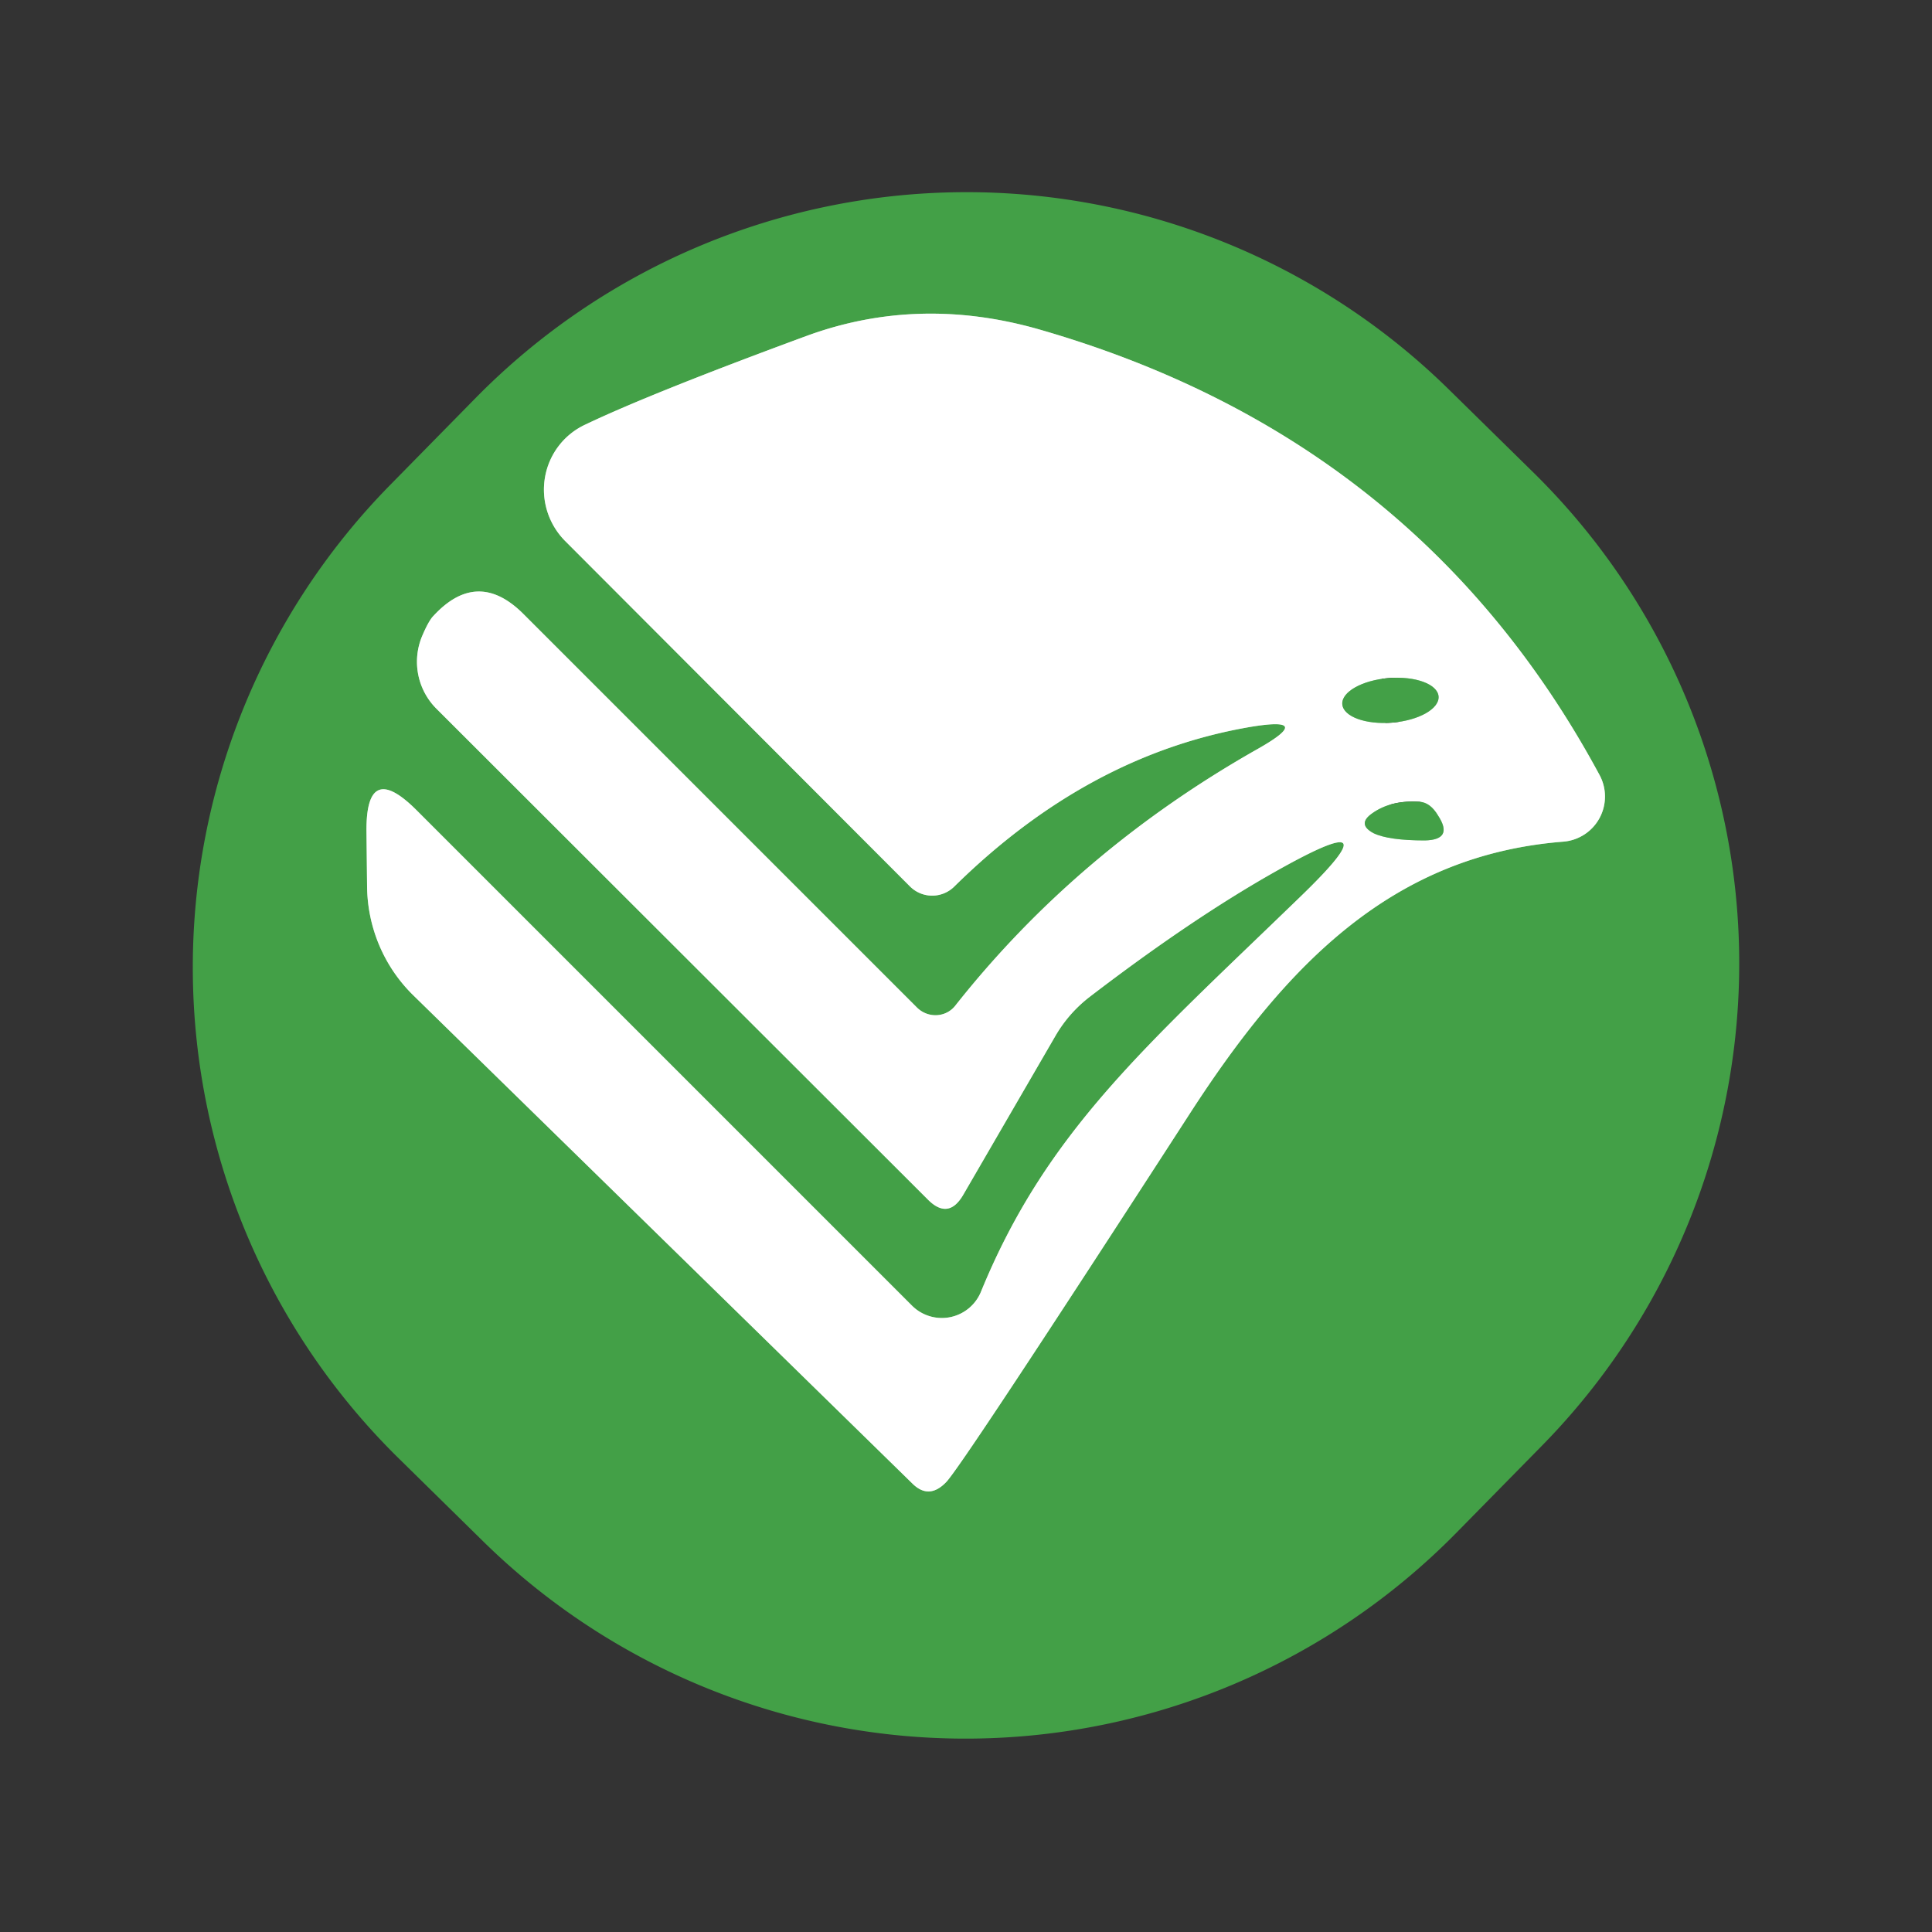 <?xml version="1.0" encoding="UTF-8" standalone="no"?>
<!DOCTYPE svg PUBLIC "-//W3C//DTD SVG 1.1//EN" "http://www.w3.org/Graphics/SVG/1.1/DTD/svg11.dtd">
<svg xmlns="http://www.w3.org/2000/svg" version="1.1" viewBox="0.00 0.00 32.00 32.00">
<rect x="0.00" y="0.00" width="32.00" height="32.00" fill="#333333" stroke="none"/>
<g stroke-width="2.00" fill="none" stroke-linecap="butt">
<path stroke="#a1d0a3" vector-effect="non-scaling-stroke" d="
  M 20.84 12.40
  Q 17.85 14.09 15.82 16.66
  A 0.43 0.42 41.6 0 1 15.19 16.69
  L 8.67 10.17
  Q 7.91 9.41 7.18 10.20
  Q 7.10 10.28 6.99 10.54
  A 1.10 1.10 0.0 0 0 7.23 11.74
  L 15.36 19.86
  Q 15.71 20.22 15.96 19.78
  L 17.48 17.16
  Q 17.70 16.78 18.05 16.51
  Q 19.76 15.20 21.17 14.41
  Q 23.15 13.30 21.52 14.87
  C 18.99 17.32 17.34 18.73 16.25 21.39
  A 0.70 0.70 0.0 0 1 15.10 21.62
  L 6.90 13.42
  Q 6.06 12.58 6.07 13.77
  L 6.08 14.68
  A 2.57 2.54 -68.4 0 0 6.85 16.49
  L 15.12 24.58
  Q 15.39 24.84 15.67 24.55
  Q 15.92 24.30 19.71 18.44
  C 21.32 15.95 23.08 14.16 25.90 13.94
  A 0.75 0.75 0.0 0 0 26.49 12.83
  Q 23.48 7.25 17.19 5.45
  Q 15.21 4.89 13.37 5.56
  Q 10.79 6.51 9.70 7.03
  A 1.20 1.19 55.0 0 0 9.36 8.96
  L 15.08 14.69
  A 0.52 0.52 0.0 0 0 15.80 14.69
  Q 18.02 12.50 20.71 12.04
  Q 21.79 11.86 20.84 12.40"
/>
<path stroke="#a1d0a3" vector-effect="non-scaling-stroke" d="
  M 23.827 11.534
  A 0.80 0.37 -4.7 0 0 23 11.231
  A 0.80 0.37 -4.7 0 0 22.233 11.666
  A 0.80 0.37 -4.7 0 0 23.06 11.969
  A 0.80 0.37 -4.7 0 0 23.827 11.534"
/>
<path stroke="#a1d0a3" vector-effect="non-scaling-stroke" d="
  M 22.75 13.80
  Q 23.00 13.92 23.60 13.92
  Q 24.08 13.91 23.82 13.51
  Q 23.69 13.29 23.51 13.28
  Q 23.04 13.25 22.73 13.47
  Q 22.47 13.65 22.75 13.80"
/>
</g>
<path fill="#43a047" d="
  M 24.122 25.388
  A 11.40 11.40 0.0 0 1 8.001 25.528
  L 6.603 24.154
  A 11.40 11.40 0.0 0 1 6.462 8.033
  L 7.878 6.592
  A 11.40 11.40 0.0 0 1 23.999 6.452
  L 25.397 7.825
  A 11.40 11.40 0.0 0 1 25.538 23.947
  L 24.122 25.388
  Z
  M 20.84 12.40
  Q 17.85 14.09 15.82 16.66
  A 0.43 0.42 41.6 0 1 15.19 16.69
  L 8.67 10.17
  Q 7.91 9.41 7.18 10.20
  Q 7.10 10.28 6.99 10.54
  A 1.10 1.10 0.0 0 0 7.23 11.74
  L 15.36 19.86
  Q 15.71 20.22 15.96 19.78
  L 17.48 17.16
  Q 17.70 16.78 18.05 16.51
  Q 19.76 15.20 21.17 14.41
  Q 23.15 13.30 21.52 14.87
  C 18.99 17.32 17.34 18.73 16.25 21.39
  A 0.70 0.70 0.0 0 1 15.10 21.62
  L 6.90 13.42
  Q 6.06 12.58 6.07 13.77
  L 6.08 14.68
  A 2.57 2.54 -68.4 0 0 6.85 16.49
  L 15.12 24.58
  Q 15.39 24.84 15.67 24.55
  Q 15.92 24.30 19.71 18.44
  C 21.32 15.95 23.08 14.16 25.90 13.94
  A 0.75 0.75 0.0 0 0 26.49 12.83
  Q 23.48 7.25 17.19 5.45
  Q 15.21 4.89 13.37 5.56
  Q 10.79 6.51 9.70 7.03
  A 1.20 1.19 55.0 0 0 9.36 8.96
  L 15.08 14.69
  A 0.52 0.52 0.0 0 0 15.80 14.69
  Q 18.02 12.50 20.71 12.04
  Q 21.79 11.86 20.84 12.40
  Z"
/>
<path fill="#ffffff" d="
  M 20.71 12.04
  Q 18.02 12.50 15.80 14.69
  A 0.52 0.52 0.0 0 1 15.08 14.69
  L 9.36 8.96
  A 1.20 1.19 55.0 0 1 9.70 7.03
  Q 10.79 6.51 13.37 5.56
  Q 15.21 4.89 17.19 5.45
  Q 23.48 7.25 26.49 12.83
  A 0.75 0.75 0.0 0 1 25.90 13.94
  C 23.08 14.16 21.32 15.95 19.71 18.44
  Q 15.92 24.30 15.67 24.55
  Q 15.39 24.84 15.12 24.58
  L 6.85 16.49
  A 2.57 2.54 -68.4 0 1 6.08 14.68
  L 6.07 13.77
  Q 6.06 12.58 6.90 13.42
  L 15.10 21.62
  A 0.70 0.70 0.0 0 0 16.25 21.39
  C 17.34 18.73 18.99 17.32 21.52 14.87
  Q 23.15 13.30 21.17 14.41
  Q 19.76 15.20 18.05 16.51
  Q 17.70 16.78 17.48 17.16
  L 15.96 19.78
  Q 15.71 20.22 15.36 19.86
  L 7.23 11.74
  A 1.10 1.10 0.0 0 1 6.99 10.54
  Q 7.10 10.28 7.18 10.20
  Q 7.91 9.41 8.67 10.17
  L 15.19 16.69
  A 0.43 0.42 41.6 0 0 15.82 16.66
  Q 17.85 14.09 20.84 12.40
  Q 21.79 11.86 20.71 12.04
  Z
  M 23.827 11.534
  A 0.80 0.37 -4.7 0 0 23 11.231
  A 0.80 0.37 -4.7 0 0 22.233 11.666
  A 0.80 0.37 -4.7 0 0 23.06 11.969
  A 0.80 0.37 -4.7 0 0 23.827 11.534
  Z
  M 22.75 13.80
  Q 23.00 13.92 23.60 13.92
  Q 24.08 13.91 23.82 13.51
  Q 23.69 13.29 23.51 13.28
  Q 23.04 13.25 22.73 13.47
  Q 22.47 13.65 22.75 13.80
  Z"
/>
<ellipse fill="#43a047" cx="0.00" cy="0.00" transform="translate(23.03,11.60) rotate(-4.7)" rx="0.80" ry="0.37"/>
<path fill="#43a047" d="
  M 22.75 13.80
  Q 22.47 13.65 22.73 13.47
  Q 23.04 13.25 23.51 13.28
  Q 23.69 13.29 23.82 13.51
  Q 24.08 13.91 23.60 13.92
  Q 23.00 13.92 22.75 13.80
  Z"
/>
</svg>
